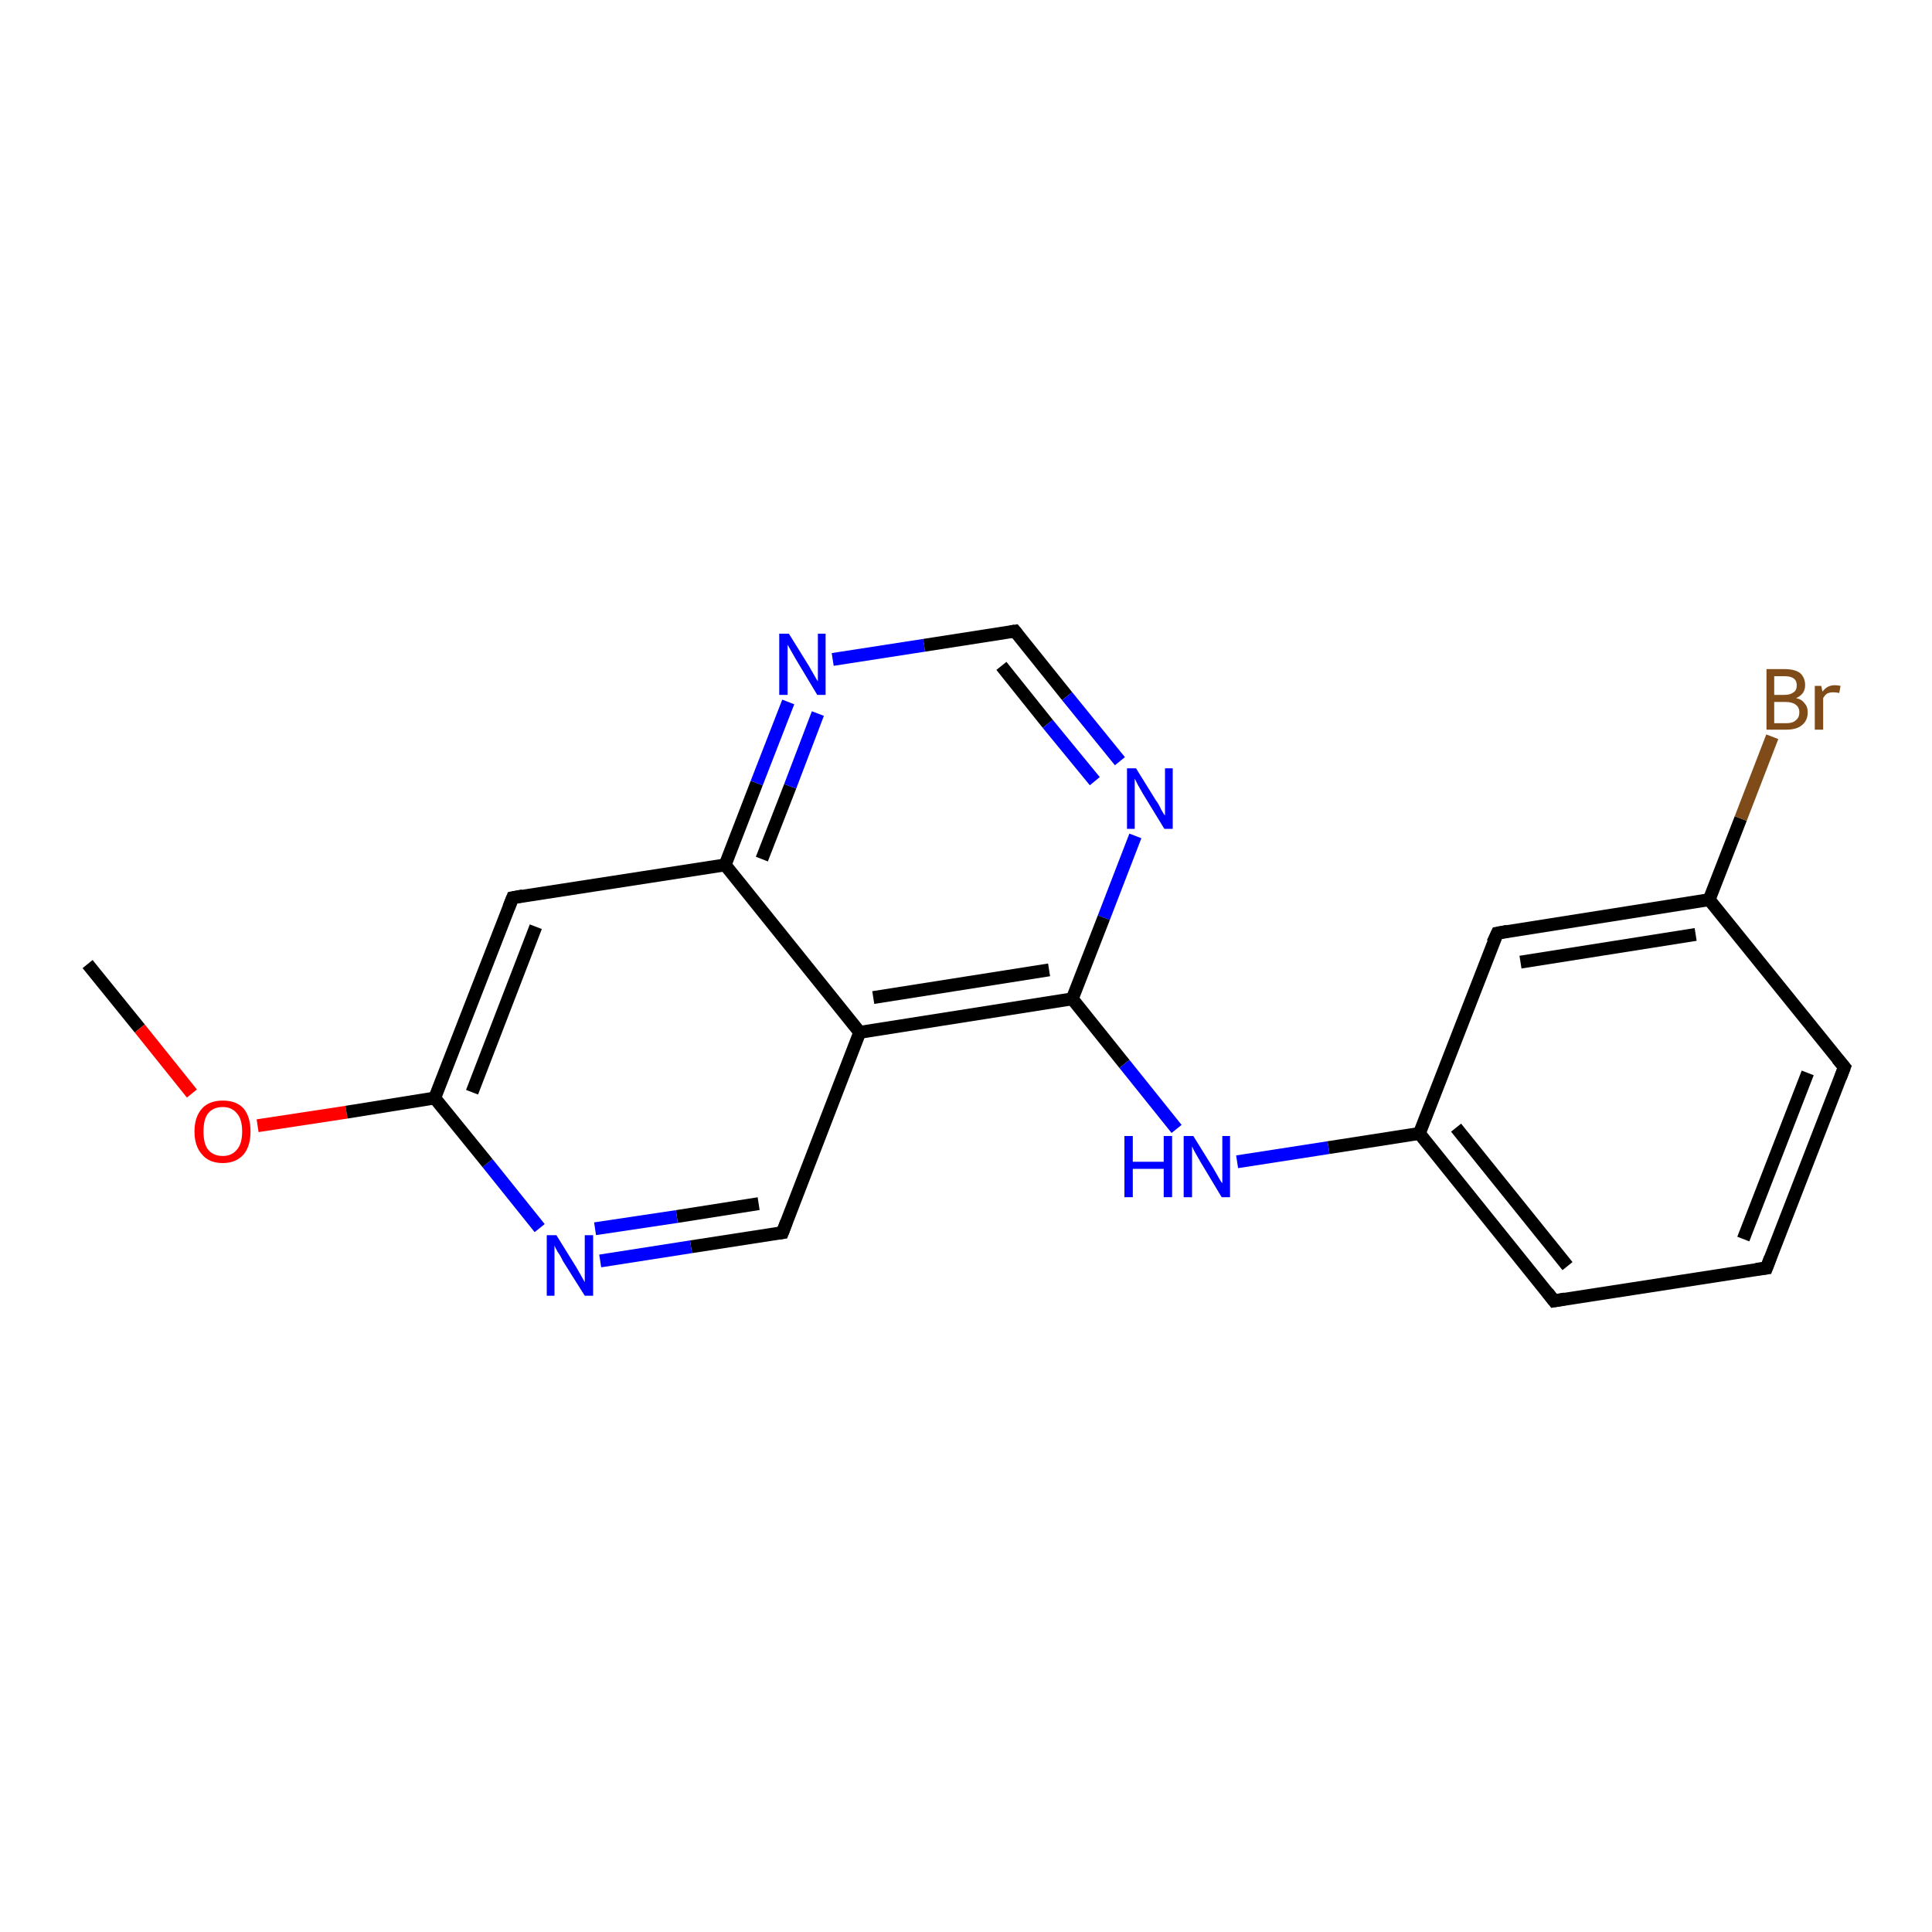 <?xml version='1.0' encoding='iso-8859-1'?>
<svg version='1.1' baseProfile='full'
              xmlns='http://www.w3.org/2000/svg'
                      xmlns:rdkit='http://www.rdkit.org/xml'
                      xmlns:xlink='http://www.w3.org/1999/xlink'
                  xml:space='preserve'
width='300px' height='300px' viewBox='0 0 300 300'>
<!-- END OF HEADER -->
<rect style='opacity:1.0;fill:#FFFFFF;stroke:none' width='300.0' height='300.0' x='0.0' y='0.0'> </rect>
<path class='bond-0 atom-0 atom-1' d='M 13.6,149.7 L 21.7,159.7' style='fill:none;fill-rule:evenodd;stroke:#000000;stroke-width:2.0px;stroke-linecap:butt;stroke-linejoin:miter;stroke-opacity:1' />
<path class='bond-0 atom-0 atom-1' d='M 21.7,159.7 L 29.8,169.8' style='fill:none;fill-rule:evenodd;stroke:#FF0000;stroke-width:2.0px;stroke-linecap:butt;stroke-linejoin:miter;stroke-opacity:1' />
<path class='bond-1 atom-1 atom-2' d='M 40.0,174.8 L 53.8,172.7' style='fill:none;fill-rule:evenodd;stroke:#FF0000;stroke-width:2.0px;stroke-linecap:butt;stroke-linejoin:miter;stroke-opacity:1' />
<path class='bond-1 atom-1 atom-2' d='M 53.8,172.7 L 67.5,170.5' style='fill:none;fill-rule:evenodd;stroke:#000000;stroke-width:2.0px;stroke-linecap:butt;stroke-linejoin:miter;stroke-opacity:1' />
<path class='bond-2 atom-2 atom-3' d='M 67.5,170.5 L 79.6,139.4' style='fill:none;fill-rule:evenodd;stroke:#000000;stroke-width:2.0px;stroke-linecap:butt;stroke-linejoin:miter;stroke-opacity:1' />
<path class='bond-2 atom-2 atom-3' d='M 73.3,169.6 L 83.2,143.9' style='fill:none;fill-rule:evenodd;stroke:#000000;stroke-width:2.0px;stroke-linecap:butt;stroke-linejoin:miter;stroke-opacity:1' />
<path class='bond-3 atom-3 atom-4' d='M 79.6,139.4 L 112.6,134.3' style='fill:none;fill-rule:evenodd;stroke:#000000;stroke-width:2.0px;stroke-linecap:butt;stroke-linejoin:miter;stroke-opacity:1' />
<path class='bond-4 atom-4 atom-5' d='M 112.6,134.3 L 117.5,121.6' style='fill:none;fill-rule:evenodd;stroke:#000000;stroke-width:2.0px;stroke-linecap:butt;stroke-linejoin:miter;stroke-opacity:1' />
<path class='bond-4 atom-4 atom-5' d='M 117.5,121.6 L 122.4,109.0' style='fill:none;fill-rule:evenodd;stroke:#0000FF;stroke-width:2.0px;stroke-linecap:butt;stroke-linejoin:miter;stroke-opacity:1' />
<path class='bond-4 atom-4 atom-5' d='M 118.3,133.4 L 122.7,122.1' style='fill:none;fill-rule:evenodd;stroke:#000000;stroke-width:2.0px;stroke-linecap:butt;stroke-linejoin:miter;stroke-opacity:1' />
<path class='bond-4 atom-4 atom-5' d='M 122.7,122.1 L 127.0,110.8' style='fill:none;fill-rule:evenodd;stroke:#0000FF;stroke-width:2.0px;stroke-linecap:butt;stroke-linejoin:miter;stroke-opacity:1' />
<path class='bond-5 atom-5 atom-6' d='M 129.3,102.4 L 143.5,100.2' style='fill:none;fill-rule:evenodd;stroke:#0000FF;stroke-width:2.0px;stroke-linecap:butt;stroke-linejoin:miter;stroke-opacity:1' />
<path class='bond-5 atom-5 atom-6' d='M 143.5,100.2 L 157.6,98.0' style='fill:none;fill-rule:evenodd;stroke:#000000;stroke-width:2.0px;stroke-linecap:butt;stroke-linejoin:miter;stroke-opacity:1' />
<path class='bond-6 atom-6 atom-7' d='M 157.6,98.0 L 165.7,108.1' style='fill:none;fill-rule:evenodd;stroke:#000000;stroke-width:2.0px;stroke-linecap:butt;stroke-linejoin:miter;stroke-opacity:1' />
<path class='bond-6 atom-6 atom-7' d='M 165.7,108.1 L 173.9,118.2' style='fill:none;fill-rule:evenodd;stroke:#0000FF;stroke-width:2.0px;stroke-linecap:butt;stroke-linejoin:miter;stroke-opacity:1' />
<path class='bond-6 atom-6 atom-7' d='M 155.5,103.4 L 162.7,112.4' style='fill:none;fill-rule:evenodd;stroke:#000000;stroke-width:2.0px;stroke-linecap:butt;stroke-linejoin:miter;stroke-opacity:1' />
<path class='bond-6 atom-6 atom-7' d='M 162.7,112.4 L 170.0,121.3' style='fill:none;fill-rule:evenodd;stroke:#0000FF;stroke-width:2.0px;stroke-linecap:butt;stroke-linejoin:miter;stroke-opacity:1' />
<path class='bond-7 atom-7 atom-8' d='M 176.3,129.8 L 171.4,142.5' style='fill:none;fill-rule:evenodd;stroke:#0000FF;stroke-width:2.0px;stroke-linecap:butt;stroke-linejoin:miter;stroke-opacity:1' />
<path class='bond-7 atom-7 atom-8' d='M 171.4,142.5 L 166.5,155.1' style='fill:none;fill-rule:evenodd;stroke:#000000;stroke-width:2.0px;stroke-linecap:butt;stroke-linejoin:miter;stroke-opacity:1' />
<path class='bond-8 atom-8 atom-9' d='M 166.5,155.1 L 174.6,165.2' style='fill:none;fill-rule:evenodd;stroke:#000000;stroke-width:2.0px;stroke-linecap:butt;stroke-linejoin:miter;stroke-opacity:1' />
<path class='bond-8 atom-8 atom-9' d='M 174.6,165.2 L 182.7,175.3' style='fill:none;fill-rule:evenodd;stroke:#0000FF;stroke-width:2.0px;stroke-linecap:butt;stroke-linejoin:miter;stroke-opacity:1' />
<path class='bond-9 atom-9 atom-10' d='M 192.1,180.4 L 206.3,178.2' style='fill:none;fill-rule:evenodd;stroke:#0000FF;stroke-width:2.0px;stroke-linecap:butt;stroke-linejoin:miter;stroke-opacity:1' />
<path class='bond-9 atom-9 atom-10' d='M 206.3,178.2 L 220.4,176.0' style='fill:none;fill-rule:evenodd;stroke:#000000;stroke-width:2.0px;stroke-linecap:butt;stroke-linejoin:miter;stroke-opacity:1' />
<path class='bond-10 atom-10 atom-11' d='M 220.4,176.0 L 241.3,202.0' style='fill:none;fill-rule:evenodd;stroke:#000000;stroke-width:2.0px;stroke-linecap:butt;stroke-linejoin:miter;stroke-opacity:1' />
<path class='bond-10 atom-10 atom-11' d='M 226.1,175.1 L 243.4,196.6' style='fill:none;fill-rule:evenodd;stroke:#000000;stroke-width:2.0px;stroke-linecap:butt;stroke-linejoin:miter;stroke-opacity:1' />
<path class='bond-11 atom-11 atom-12' d='M 241.3,202.0 L 274.3,196.9' style='fill:none;fill-rule:evenodd;stroke:#000000;stroke-width:2.0px;stroke-linecap:butt;stroke-linejoin:miter;stroke-opacity:1' />
<path class='bond-12 atom-12 atom-13' d='M 274.3,196.9 L 286.4,165.7' style='fill:none;fill-rule:evenodd;stroke:#000000;stroke-width:2.0px;stroke-linecap:butt;stroke-linejoin:miter;stroke-opacity:1' />
<path class='bond-12 atom-12 atom-13' d='M 270.7,192.4 L 280.7,166.6' style='fill:none;fill-rule:evenodd;stroke:#000000;stroke-width:2.0px;stroke-linecap:butt;stroke-linejoin:miter;stroke-opacity:1' />
<path class='bond-13 atom-13 atom-14' d='M 286.4,165.7 L 265.4,139.7' style='fill:none;fill-rule:evenodd;stroke:#000000;stroke-width:2.0px;stroke-linecap:butt;stroke-linejoin:miter;stroke-opacity:1' />
<path class='bond-14 atom-14 atom-15' d='M 265.4,139.7 L 270.3,127.1' style='fill:none;fill-rule:evenodd;stroke:#000000;stroke-width:2.0px;stroke-linecap:butt;stroke-linejoin:miter;stroke-opacity:1' />
<path class='bond-14 atom-14 atom-15' d='M 270.3,127.1 L 275.2,114.4' style='fill:none;fill-rule:evenodd;stroke:#7F4C19;stroke-width:2.0px;stroke-linecap:butt;stroke-linejoin:miter;stroke-opacity:1' />
<path class='bond-15 atom-14 atom-16' d='M 265.4,139.7 L 232.5,144.9' style='fill:none;fill-rule:evenodd;stroke:#000000;stroke-width:2.0px;stroke-linecap:butt;stroke-linejoin:miter;stroke-opacity:1' />
<path class='bond-15 atom-14 atom-16' d='M 263.3,145.1 L 236.1,149.4' style='fill:none;fill-rule:evenodd;stroke:#000000;stroke-width:2.0px;stroke-linecap:butt;stroke-linejoin:miter;stroke-opacity:1' />
<path class='bond-16 atom-8 atom-17' d='M 166.5,155.1 L 133.5,160.3' style='fill:none;fill-rule:evenodd;stroke:#000000;stroke-width:2.0px;stroke-linecap:butt;stroke-linejoin:miter;stroke-opacity:1' />
<path class='bond-16 atom-8 atom-17' d='M 162.9,150.6 L 135.6,154.9' style='fill:none;fill-rule:evenodd;stroke:#000000;stroke-width:2.0px;stroke-linecap:butt;stroke-linejoin:miter;stroke-opacity:1' />
<path class='bond-17 atom-17 atom-18' d='M 133.5,160.3 L 121.5,191.4' style='fill:none;fill-rule:evenodd;stroke:#000000;stroke-width:2.0px;stroke-linecap:butt;stroke-linejoin:miter;stroke-opacity:1' />
<path class='bond-18 atom-18 atom-19' d='M 121.5,191.4 L 107.3,193.6' style='fill:none;fill-rule:evenodd;stroke:#000000;stroke-width:2.0px;stroke-linecap:butt;stroke-linejoin:miter;stroke-opacity:1' />
<path class='bond-18 atom-18 atom-19' d='M 107.3,193.6 L 93.2,195.8' style='fill:none;fill-rule:evenodd;stroke:#0000FF;stroke-width:2.0px;stroke-linecap:butt;stroke-linejoin:miter;stroke-opacity:1' />
<path class='bond-18 atom-18 atom-19' d='M 117.8,186.9 L 105.1,188.9' style='fill:none;fill-rule:evenodd;stroke:#000000;stroke-width:2.0px;stroke-linecap:butt;stroke-linejoin:miter;stroke-opacity:1' />
<path class='bond-18 atom-18 atom-19' d='M 105.1,188.9 L 92.4,190.8' style='fill:none;fill-rule:evenodd;stroke:#0000FF;stroke-width:2.0px;stroke-linecap:butt;stroke-linejoin:miter;stroke-opacity:1' />
<path class='bond-19 atom-19 atom-2' d='M 83.8,190.7 L 75.7,180.6' style='fill:none;fill-rule:evenodd;stroke:#0000FF;stroke-width:2.0px;stroke-linecap:butt;stroke-linejoin:miter;stroke-opacity:1' />
<path class='bond-19 atom-19 atom-2' d='M 75.7,180.6 L 67.5,170.5' style='fill:none;fill-rule:evenodd;stroke:#000000;stroke-width:2.0px;stroke-linecap:butt;stroke-linejoin:miter;stroke-opacity:1' />
<path class='bond-20 atom-17 atom-4' d='M 133.5,160.3 L 112.6,134.3' style='fill:none;fill-rule:evenodd;stroke:#000000;stroke-width:2.0px;stroke-linecap:butt;stroke-linejoin:miter;stroke-opacity:1' />
<path class='bond-21 atom-16 atom-10' d='M 232.5,144.9 L 220.4,176.0' style='fill:none;fill-rule:evenodd;stroke:#000000;stroke-width:2.0px;stroke-linecap:butt;stroke-linejoin:miter;stroke-opacity:1' />
<path d='M 79.0,140.9 L 79.6,139.4 L 81.2,139.1' style='fill:none;stroke:#000000;stroke-width:2.0px;stroke-linecap:butt;stroke-linejoin:miter;stroke-opacity:1;' />
<path d='M 156.9,98.1 L 157.6,98.0 L 158.0,98.5' style='fill:none;stroke:#000000;stroke-width:2.0px;stroke-linecap:butt;stroke-linejoin:miter;stroke-opacity:1;' />
<path d='M 240.3,200.7 L 241.3,202.0 L 243.0,201.7' style='fill:none;stroke:#000000;stroke-width:2.0px;stroke-linecap:butt;stroke-linejoin:miter;stroke-opacity:1;' />
<path d='M 272.7,197.1 L 274.3,196.9 L 274.9,195.3' style='fill:none;stroke:#000000;stroke-width:2.0px;stroke-linecap:butt;stroke-linejoin:miter;stroke-opacity:1;' />
<path d='M 285.8,167.3 L 286.4,165.7 L 285.3,164.4' style='fill:none;stroke:#000000;stroke-width:2.0px;stroke-linecap:butt;stroke-linejoin:miter;stroke-opacity:1;' />
<path d='M 234.1,144.6 L 232.5,144.9 L 231.8,146.4' style='fill:none;stroke:#000000;stroke-width:2.0px;stroke-linecap:butt;stroke-linejoin:miter;stroke-opacity:1;' />
<path d='M 122.1,189.8 L 121.5,191.4 L 120.8,191.5' style='fill:none;stroke:#000000;stroke-width:2.0px;stroke-linecap:butt;stroke-linejoin:miter;stroke-opacity:1;' />
<path class='atom-1' d='M 30.2 175.7
Q 30.2 173.4, 31.4 172.1
Q 32.5 170.9, 34.6 170.9
Q 36.7 170.9, 37.8 172.1
Q 38.9 173.4, 38.9 175.7
Q 38.9 178.0, 37.8 179.3
Q 36.6 180.6, 34.6 180.6
Q 32.5 180.6, 31.4 179.3
Q 30.2 178.0, 30.2 175.7
M 34.6 179.5
Q 36.0 179.5, 36.8 178.5
Q 37.6 177.6, 37.6 175.7
Q 37.6 173.8, 36.8 172.9
Q 36.0 171.9, 34.6 171.9
Q 33.1 171.9, 32.3 172.9
Q 31.6 173.8, 31.6 175.7
Q 31.6 177.6, 32.3 178.5
Q 33.1 179.5, 34.6 179.5
' fill='#FF0000'/>
<path class='atom-5' d='M 122.5 98.4
L 125.6 103.4
Q 125.9 103.9, 126.4 104.8
Q 126.9 105.7, 127.0 105.8
L 127.0 98.4
L 128.2 98.4
L 128.2 107.9
L 126.9 107.9
L 123.6 102.4
Q 123.2 101.7, 122.8 101.0
Q 122.4 100.3, 122.3 100.1
L 122.3 107.9
L 121.0 107.9
L 121.0 98.4
L 122.5 98.4
' fill='#0000FF'/>
<path class='atom-7' d='M 176.4 119.3
L 179.5 124.3
Q 179.9 124.8, 180.3 125.7
Q 180.8 126.6, 180.9 126.6
L 180.9 119.3
L 182.1 119.3
L 182.1 128.7
L 180.8 128.7
L 177.5 123.3
Q 177.1 122.6, 176.7 121.9
Q 176.3 121.1, 176.2 120.9
L 176.2 128.7
L 175.0 128.7
L 175.0 119.3
L 176.4 119.3
' fill='#0000FF'/>
<path class='atom-9' d='M 174.6 176.4
L 175.9 176.4
L 175.9 180.4
L 180.7 180.4
L 180.7 176.4
L 182.0 176.4
L 182.0 185.9
L 180.7 185.9
L 180.7 181.5
L 175.9 181.5
L 175.9 185.9
L 174.6 185.9
L 174.6 176.4
' fill='#0000FF'/>
<path class='atom-9' d='M 185.3 176.4
L 188.4 181.4
Q 188.7 181.9, 189.2 182.8
Q 189.7 183.7, 189.8 183.7
L 189.8 176.4
L 191.0 176.4
L 191.0 185.9
L 189.7 185.9
L 186.4 180.4
Q 186.0 179.7, 185.6 179.0
Q 185.2 178.3, 185.1 178.0
L 185.1 185.9
L 183.8 185.9
L 183.8 176.4
L 185.3 176.4
' fill='#0000FF'/>
<path class='atom-15' d='M 278.9 108.4
Q 279.8 108.6, 280.2 109.2
Q 280.7 109.7, 280.7 110.6
Q 280.7 111.9, 279.8 112.6
Q 279.0 113.3, 277.4 113.3
L 274.3 113.3
L 274.3 103.9
L 277.1 103.9
Q 278.7 103.9, 279.5 104.5
Q 280.3 105.2, 280.3 106.4
Q 280.3 107.8, 278.9 108.4
M 275.5 105.0
L 275.5 107.9
L 277.1 107.9
Q 278.0 107.9, 278.5 107.5
Q 279.0 107.2, 279.0 106.4
Q 279.0 105.0, 277.1 105.0
L 275.5 105.0
M 277.4 112.3
Q 278.4 112.3, 278.9 111.8
Q 279.4 111.4, 279.4 110.6
Q 279.4 109.8, 278.8 109.4
Q 278.3 109.0, 277.2 109.0
L 275.5 109.0
L 275.5 112.3
L 277.4 112.3
' fill='#7F4C19'/>
<path class='atom-15' d='M 282.8 106.5
L 283.0 107.4
Q 283.7 106.4, 284.9 106.4
Q 285.3 106.4, 285.8 106.5
L 285.6 107.6
Q 285.0 107.5, 284.7 107.5
Q 284.1 107.5, 283.7 107.7
Q 283.4 107.9, 283.1 108.4
L 283.1 113.3
L 281.8 113.3
L 281.8 106.5
L 282.8 106.5
' fill='#7F4C19'/>
<path class='atom-19' d='M 86.4 191.8
L 89.5 196.8
Q 89.8 197.3, 90.3 198.2
Q 90.8 199.1, 90.8 199.1
L 90.8 191.8
L 92.1 191.8
L 92.1 201.2
L 90.8 201.2
L 87.4 195.8
Q 87.1 195.1, 86.6 194.4
Q 86.2 193.7, 86.1 193.4
L 86.1 201.2
L 84.9 201.2
L 84.9 191.8
L 86.4 191.8
' fill='#0000FF'/>
</svg>
